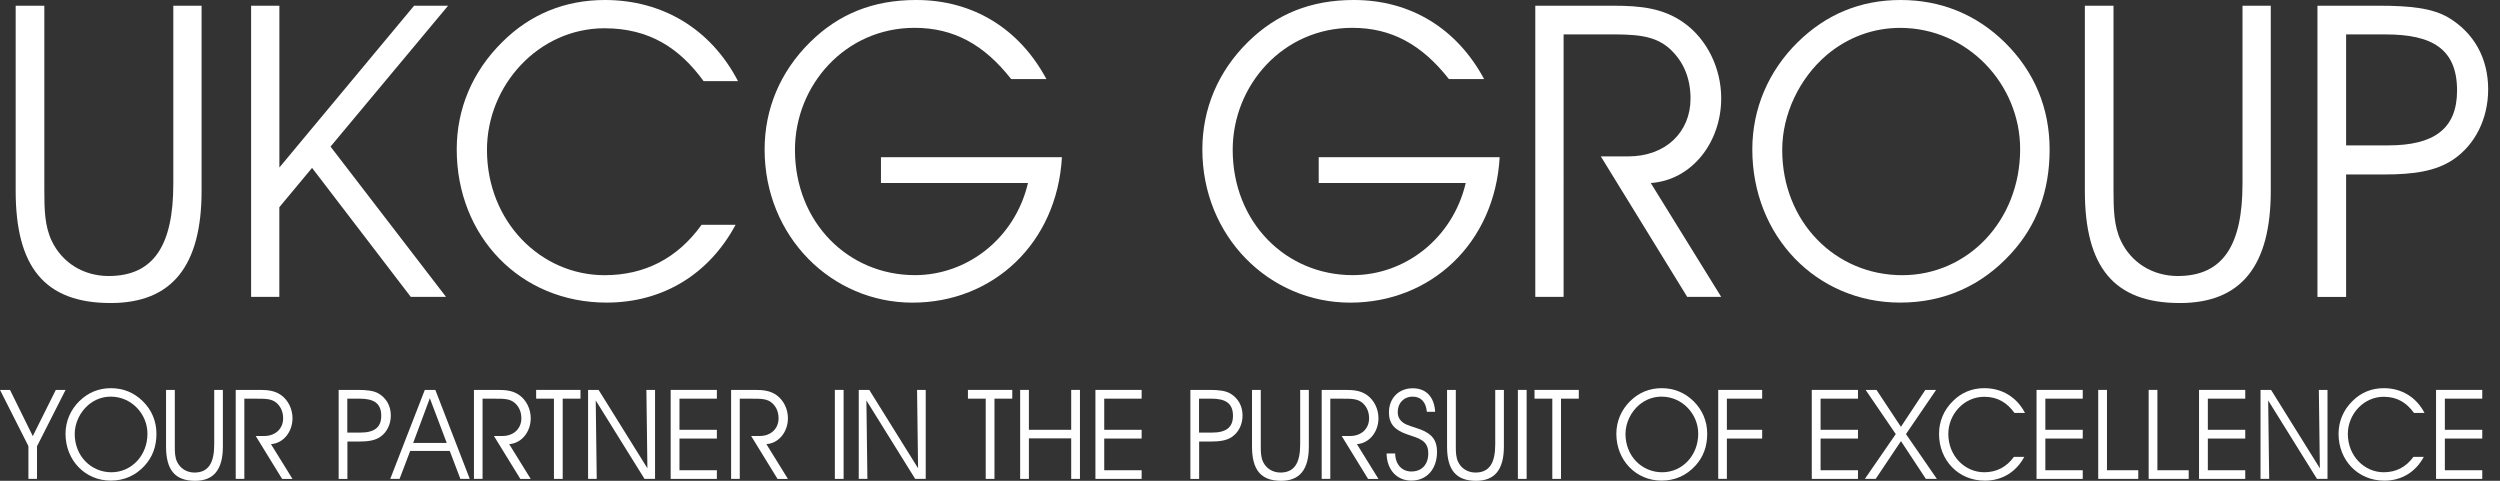 <?xml version="1.0" encoding="UTF-8"?><svg id="a" xmlns="http://www.w3.org/2000/svg" viewBox="0 0 520 100"><rect x="0" y="0" width="520" height="100" fill="#333333" stroke="none"/><defs><style>.b{fill:#fff;}</style></defs><path class="b" d="M9.22,1.19V39.52c0,4.09,.08,7.5,1.53,10.56,2.13,4.51,6.56,7.33,11.84,7.33,9.45,0,13.46-6.47,13.46-19.17V1.19h5.88V39.69c0,15.59-6.13,23.34-18.91,23.34-13.8,0-19.76-7.58-19.76-23.34V1.19h5.96Z"/><path class="b" d="M58.11,61.75h-5.88V1.19h5.88V34.84L86.13,1.19h7.07l-24.45,29.3,24.02,31.26h-7.33l-20.53-26.83-6.81,8.18v18.65Z"/><path class="b" d="M125.74,5.88c-13.71,0-24.45,11.84-24.45,25.3,0,14.99,11.24,26.06,24.45,26.06,8.35,0,15.16-3.49,20.19-10.48h7.07c-5.54,10.31-15.16,16.18-26.83,16.18-17.97,0-31.17-13.8-31.17-31.86,0-8.43,3.24-16.18,9.46-22.32C110.24,2.98,117.48,0,125.82,0c12.01,0,22.06,6.05,27.68,16.87h-7.16c-4.94-6.81-11.24-10.99-20.61-10.99Z"/><path class="b" d="M220.88,32.71c-1.02,17.89-14.31,30.24-31.09,30.24s-30.75-13.71-30.75-31.86c0-8.43,3.24-16.18,9.46-22.32,5.96-5.88,13.12-8.77,22.06-8.77,11.84,0,21.46,5.96,27.09,16.44h-7.33c-5.62-7.15-11.92-10.65-20.1-10.65-14.39,0-24.87,11.92-24.87,25.38,0,15.08,11.07,26.06,24.96,26.06,10.82,0,20.78-7.58,23.51-19.16h-30.58v-5.37h37.65Z"/><path class="b" d="M311.93,32.71c-1.02,17.89-14.31,30.24-31.09,30.24s-30.75-13.71-30.75-31.86c0-8.43,3.24-16.18,9.45-22.32,5.96-5.88,13.12-8.77,22.06-8.77,11.84,0,21.46,5.96,27.09,16.44h-7.32c-5.62-7.15-11.92-10.65-20.1-10.65-14.39,0-24.87,11.92-24.87,25.38,0,15.08,11.07,26.06,24.96,26.06,10.82,0,20.78-7.58,23.51-19.16h-30.58v-5.37h37.65Z"/><path class="b" d="M325.22,61.75h-5.88V1.19h16.27c5.71,0,10.31,.51,14.56,3.49,4.85,3.41,7.84,9.46,7.84,15.76,0,9.2-6.13,17.04-14.65,17.63l14.65,23.68h-7.07l-17.97-29.22h5.71c7.84,0,12.95-5.11,12.95-12.01,0-4.26-1.45-7.75-4.34-10.39-3.32-2.98-7.58-2.98-13.29-2.98h-8.77V61.75Z"/><path class="b" d="M373.94,8.77c5.88-5.79,13.03-8.77,21.38-8.77s15.76,2.98,21.72,8.86c6.13,6.05,9.28,13.63,9.28,22.23s-2.64,15.76-8.01,21.63c-6.13,6.73-13.97,10.22-23.08,10.22-17.38,0-30.75-13.8-30.75-31.86,0-8.43,3.32-16.27,9.46-22.32Zm21.72,48.47c13.63,0,24.53-11.33,24.53-26.23,0-13.46-10.9-25.21-24.96-25.21-5.62,0-10.9,1.96-15.25,5.62-5.71,4.85-9.28,12.35-9.28,19.76,0,14.99,11.07,26.06,24.96,26.06Z"/><path class="b" d="M439.61,1.19V39.52c0,4.09,.09,7.5,1.53,10.56,2.13,4.51,6.56,7.33,11.84,7.33,9.45,0,13.46-6.47,13.46-19.17V1.19h5.88V39.69c0,15.59-6.13,23.34-18.91,23.34-13.8,0-19.76-7.58-19.76-23.34V1.19h5.96Z"/><path class="b" d="M494.89,1.19c6.47,0,11.07,.51,14.39,2.47,5.28,3.15,8.26,8.43,8.26,14.91,0,6.13-2.73,11.58-7.32,14.65-3.58,2.39-8.18,3.07-14.31,3.07h-7.92v25.47h-5.96V1.19h12.86Zm-6.9,29.05h8.77c9.45,0,14.31-3.41,14.31-11.41,0-8.6-5.11-11.67-14.82-11.67h-8.26V30.24Z"/><path class="b" d="M7.71,99.61h-1.8v-6.82L0,81.1H2.08l4.74,9.61,4.79-9.61h2.03l-5.94,11.72v6.79Z"/><path class="b" d="M16.53,83.42c1.8-1.77,3.98-2.68,6.53-2.68s4.82,.91,6.64,2.71c1.88,1.85,2.84,4.17,2.84,6.79s-.81,4.82-2.45,6.61c-1.87,2.06-4.27,3.12-7.06,3.12-5.31,0-9.4-4.22-9.4-9.74,0-2.58,1.02-4.97,2.89-6.82Zm6.64,14.81c4.16,0,7.5-3.46,7.5-8.02,0-4.11-3.33-7.71-7.63-7.71-1.72,0-3.33,.6-4.66,1.72-1.74,1.48-2.84,3.77-2.84,6.04,0,4.58,3.38,7.97,7.63,7.97Z"/><path class="b" d="M36.36,81.1v11.72c0,1.25,.02,2.29,.47,3.23,.65,1.38,2,2.24,3.62,2.24,2.89,0,4.11-1.98,4.11-5.86v-11.32h1.8v11.77c0,4.76-1.88,7.13-5.78,7.13-4.22,0-6.04-2.32-6.04-7.13v-11.77h1.82Z"/><path class="b" d="M50.83,99.61h-1.8v-18.51h4.97c1.74,0,3.15,.16,4.45,1.07,1.48,1.04,2.39,2.89,2.39,4.82,0,2.81-1.87,5.21-4.48,5.39l4.48,7.24h-2.16l-5.49-8.93h1.74c2.39,0,3.96-1.56,3.96-3.67,0-1.3-.44-2.37-1.33-3.18-1.02-.91-2.32-.91-4.06-.91h-2.68v16.69Z"/><path class="b" d="M74.36,81.1c1.98,0,3.38,.16,4.4,.76,1.61,.96,2.53,2.58,2.53,4.56,0,1.87-.83,3.54-2.24,4.48-1.09,.73-2.5,.94-4.37,.94h-2.42v7.78h-1.82v-18.51h3.93Zm-2.11,8.88h2.68c2.89,0,4.37-1.04,4.37-3.49,0-2.63-1.56-3.57-4.53-3.57h-2.53v7.05Z"/><path class="b" d="M81.17,99.61l7.19-18.51h2.19l7.16,18.51h-1.95l-2.21-5.81h-8.23l-2.21,5.81h-1.93Zm8.23-16.77l-3.46,9.29h6.98l-3.51-9.29Z"/><path class="b" d="M100.38,99.61h-1.8v-18.51h4.97c1.74,0,3.15,.16,4.45,1.07,1.48,1.04,2.39,2.89,2.39,4.82,0,2.81-1.87,5.21-4.48,5.39l4.48,7.24h-2.16l-5.49-8.93h1.74c2.39,0,3.96-1.56,3.96-3.67,0-1.3-.44-2.37-1.33-3.18-1.02-.91-2.32-.91-4.06-.91h-2.68v16.69Z"/><path class="b" d="M115.22,99.61v-16.69h-3.7v-1.82h9.22v1.82h-3.7v16.69h-1.82Z"/><path class="b" d="M134.45,81.1h1.8v18.51h-2.19l-10.15-16.32,.21,16.32h-1.8v-18.51h2.19l10.15,16.3-.21-16.3Z"/><path class="b" d="M149.11,89.4v1.82h-7.78v6.59h7.78v1.8h-9.61v-18.51h9.61v1.82h-7.78v6.48h7.78Z"/><path class="b" d="M153.87,99.61h-1.8v-18.51h4.97c1.74,0,3.15,.16,4.45,1.07,1.48,1.04,2.4,2.89,2.4,4.82,0,2.81-1.87,5.21-4.48,5.39l4.48,7.24h-2.16l-5.49-8.93h1.74c2.4,0,3.96-1.56,3.96-3.67,0-1.3-.44-2.37-1.33-3.18-1.02-.91-2.32-.91-4.06-.91h-2.68v16.69Z"/><path class="b" d="M173.65,99.61v-18.51h1.82v18.51h-1.82Z"/><path class="b" d="M190.75,81.1h1.8v18.51h-2.19l-10.15-16.32,.21,16.32h-1.8v-18.51h2.19l10.15,16.3-.21-16.3Z"/><path class="b" d="M205.03,99.61v-16.69h-3.7v-1.82h9.22v1.82h-3.7v16.69h-1.82Z"/><path class="b" d="M212.19,99.61v-18.51h1.82v8.3h8.8v-8.3h1.82v18.51h-1.82v-8.43h-8.8v8.43h-1.82Z"/><path class="b" d="M237.46,89.4v1.82h-7.78v6.59h7.78v1.8h-9.61v-18.51h9.61v1.82h-7.78v6.48h7.78Z"/><path class="b" d="M251.52,81.1c1.98,0,3.38,.16,4.4,.76,1.61,.96,2.53,2.58,2.53,4.56,0,1.87-.83,3.54-2.24,4.48-1.09,.73-2.5,.94-4.37,.94h-2.42v7.78h-1.82v-18.51h3.93Zm-2.11,8.88h2.68c2.89,0,4.37-1.04,4.37-3.49,0-2.63-1.56-3.57-4.53-3.57h-2.53v7.05Z"/><path class="b" d="M262.24,81.1v11.72c0,1.25,.03,2.29,.47,3.23,.65,1.38,2,2.24,3.62,2.24,2.89,0,4.11-1.98,4.11-5.86v-11.32h1.8v11.77c0,4.76-1.87,7.13-5.78,7.13-4.22,0-6.04-2.32-6.04-7.13v-11.77h1.82Z"/><path class="b" d="M276.71,99.61h-1.8v-18.51h4.97c1.74,0,3.15,.16,4.45,1.07,1.48,1.04,2.39,2.89,2.39,4.82,0,2.81-1.87,5.21-4.48,5.39l4.48,7.24h-2.16l-5.49-8.93h1.74c2.4,0,3.96-1.56,3.96-3.67,0-1.3-.44-2.37-1.33-3.18-1.02-.91-2.32-.91-4.06-.91h-2.68v16.69Z"/><path class="b" d="M290.19,94.32c.05,2.32,1.43,3.75,3.38,3.75,2.19,0,3.51-1.48,3.51-3.75,0-2.68-1.77-3.1-4.35-3.96-2.6-.89-3.83-2.16-3.83-4.58,0-2.86,1.95-5.02,4.95-5.02,2.73,0,4.48,1.74,4.66,4.89h-1.72c-.18-2.03-1.25-3.15-2.94-3.15-1.87,0-3.12,1.35-3.12,3.18,0,.96,.34,1.64,1.09,2.21,.88,.65,2.21,.89,3.7,1.46,2.34,.91,3.38,2.24,3.38,4.63,0,3.54-2.08,5.99-5.36,5.99-2.99,0-5.08-2.26-5.13-5.65h1.77Z"/><path class="b" d="M302.81,81.1v11.72c0,1.25,.03,2.29,.47,3.23,.65,1.38,2,2.24,3.62,2.24,2.89,0,4.11-1.98,4.11-5.86v-11.32h1.8v11.77c0,4.76-1.87,7.13-5.78,7.13-4.22,0-6.04-2.32-6.04-7.13v-11.77h1.82Z"/><path class="b" d="M315.72,99.61v-18.51h1.82v18.51h-1.82Z"/><path class="b" d="M322.88,99.61v-16.69h-3.7v-1.82h9.21v1.82h-3.7v16.69h-1.82Z"/><path class="b" d="M339.09,83.42c1.8-1.77,3.98-2.68,6.53-2.68s4.82,.91,6.64,2.71c1.87,1.85,2.84,4.17,2.84,6.79s-.81,4.82-2.45,6.61c-1.87,2.06-4.27,3.12-7.05,3.12-5.31,0-9.4-4.22-9.4-9.74,0-2.58,1.02-4.97,2.89-6.82Zm6.64,14.81c4.17,0,7.5-3.46,7.5-8.02,0-4.11-3.33-7.71-7.63-7.71-1.72,0-3.33,.6-4.66,1.72-1.74,1.48-2.84,3.77-2.84,6.04,0,4.58,3.38,7.97,7.63,7.97Z"/><path class="b" d="M357.39,81.1h9.14v1.82h-7.34v6.48h7.34v1.82h-7.34v8.38h-1.8v-18.51Z"/><path class="b" d="M386.46,89.4v1.82h-7.78v6.59h7.78v1.8h-9.61v-18.51h9.61v1.82h-7.78v6.48h7.78Z"/><path class="b" d="M387.89,99.61l6.43-9.32-6.27-9.19h2.26l5.08,7.68,5.08-7.68h2.24l-6.27,9.19,6.43,9.32h-2.29l-5.18-7.86-5.26,7.86h-2.24Z"/><path class="b" d="M412.72,82.53c-4.19,0-7.47,3.62-7.47,7.73,0,4.58,3.44,7.97,7.47,7.97,2.55,0,4.63-1.07,6.17-3.2h2.16c-1.69,3.15-4.63,4.95-8.2,4.95-5.49,0-9.53-4.22-9.53-9.74,0-2.58,.99-4.95,2.89-6.82,1.77-1.77,3.98-2.68,6.53-2.68,3.67,0,6.74,1.85,8.46,5.15h-2.19c-1.51-2.08-3.44-3.36-6.3-3.36Z"/><path class="b" d="M433.21,89.4v1.82h-7.78v6.59h7.78v1.8h-9.61v-18.51h9.61v1.82h-7.78v6.48h7.78Z"/><path class="b" d="M436.43,99.61v-18.51h1.82v16.71h6.51v1.8h-8.33Z"/><path class="b" d="M446.92,99.61v-18.51h1.82v16.71h6.51v1.8h-8.33Z"/><path class="b" d="M467.01,89.4v1.82h-7.78v6.59h7.78v1.8h-9.61v-18.51h9.61v1.82h-7.78v6.48h7.78Z"/><path class="b" d="M482.32,81.1h1.8v18.51h-2.19l-10.15-16.32,.21,16.32h-1.8v-18.51h2.19l10.15,16.3-.21-16.3Z"/><path class="b" d="M495.82,82.53c-4.19,0-7.47,3.62-7.47,7.73,0,4.58,3.44,7.97,7.47,7.97,2.55,0,4.63-1.07,6.17-3.2h2.16c-1.69,3.15-4.63,4.95-8.2,4.95-5.49,0-9.53-4.22-9.53-9.74,0-2.58,.99-4.95,2.89-6.82,1.77-1.77,3.98-2.68,6.53-2.68,3.67,0,6.74,1.85,8.46,5.15h-2.19c-1.51-2.08-3.44-3.36-6.3-3.36Z"/><path class="b" d="M516.31,89.4v1.82h-7.78v6.59h7.78v1.8h-9.61v-18.51h9.61v1.82h-7.78v6.48h7.78Z"/></svg>